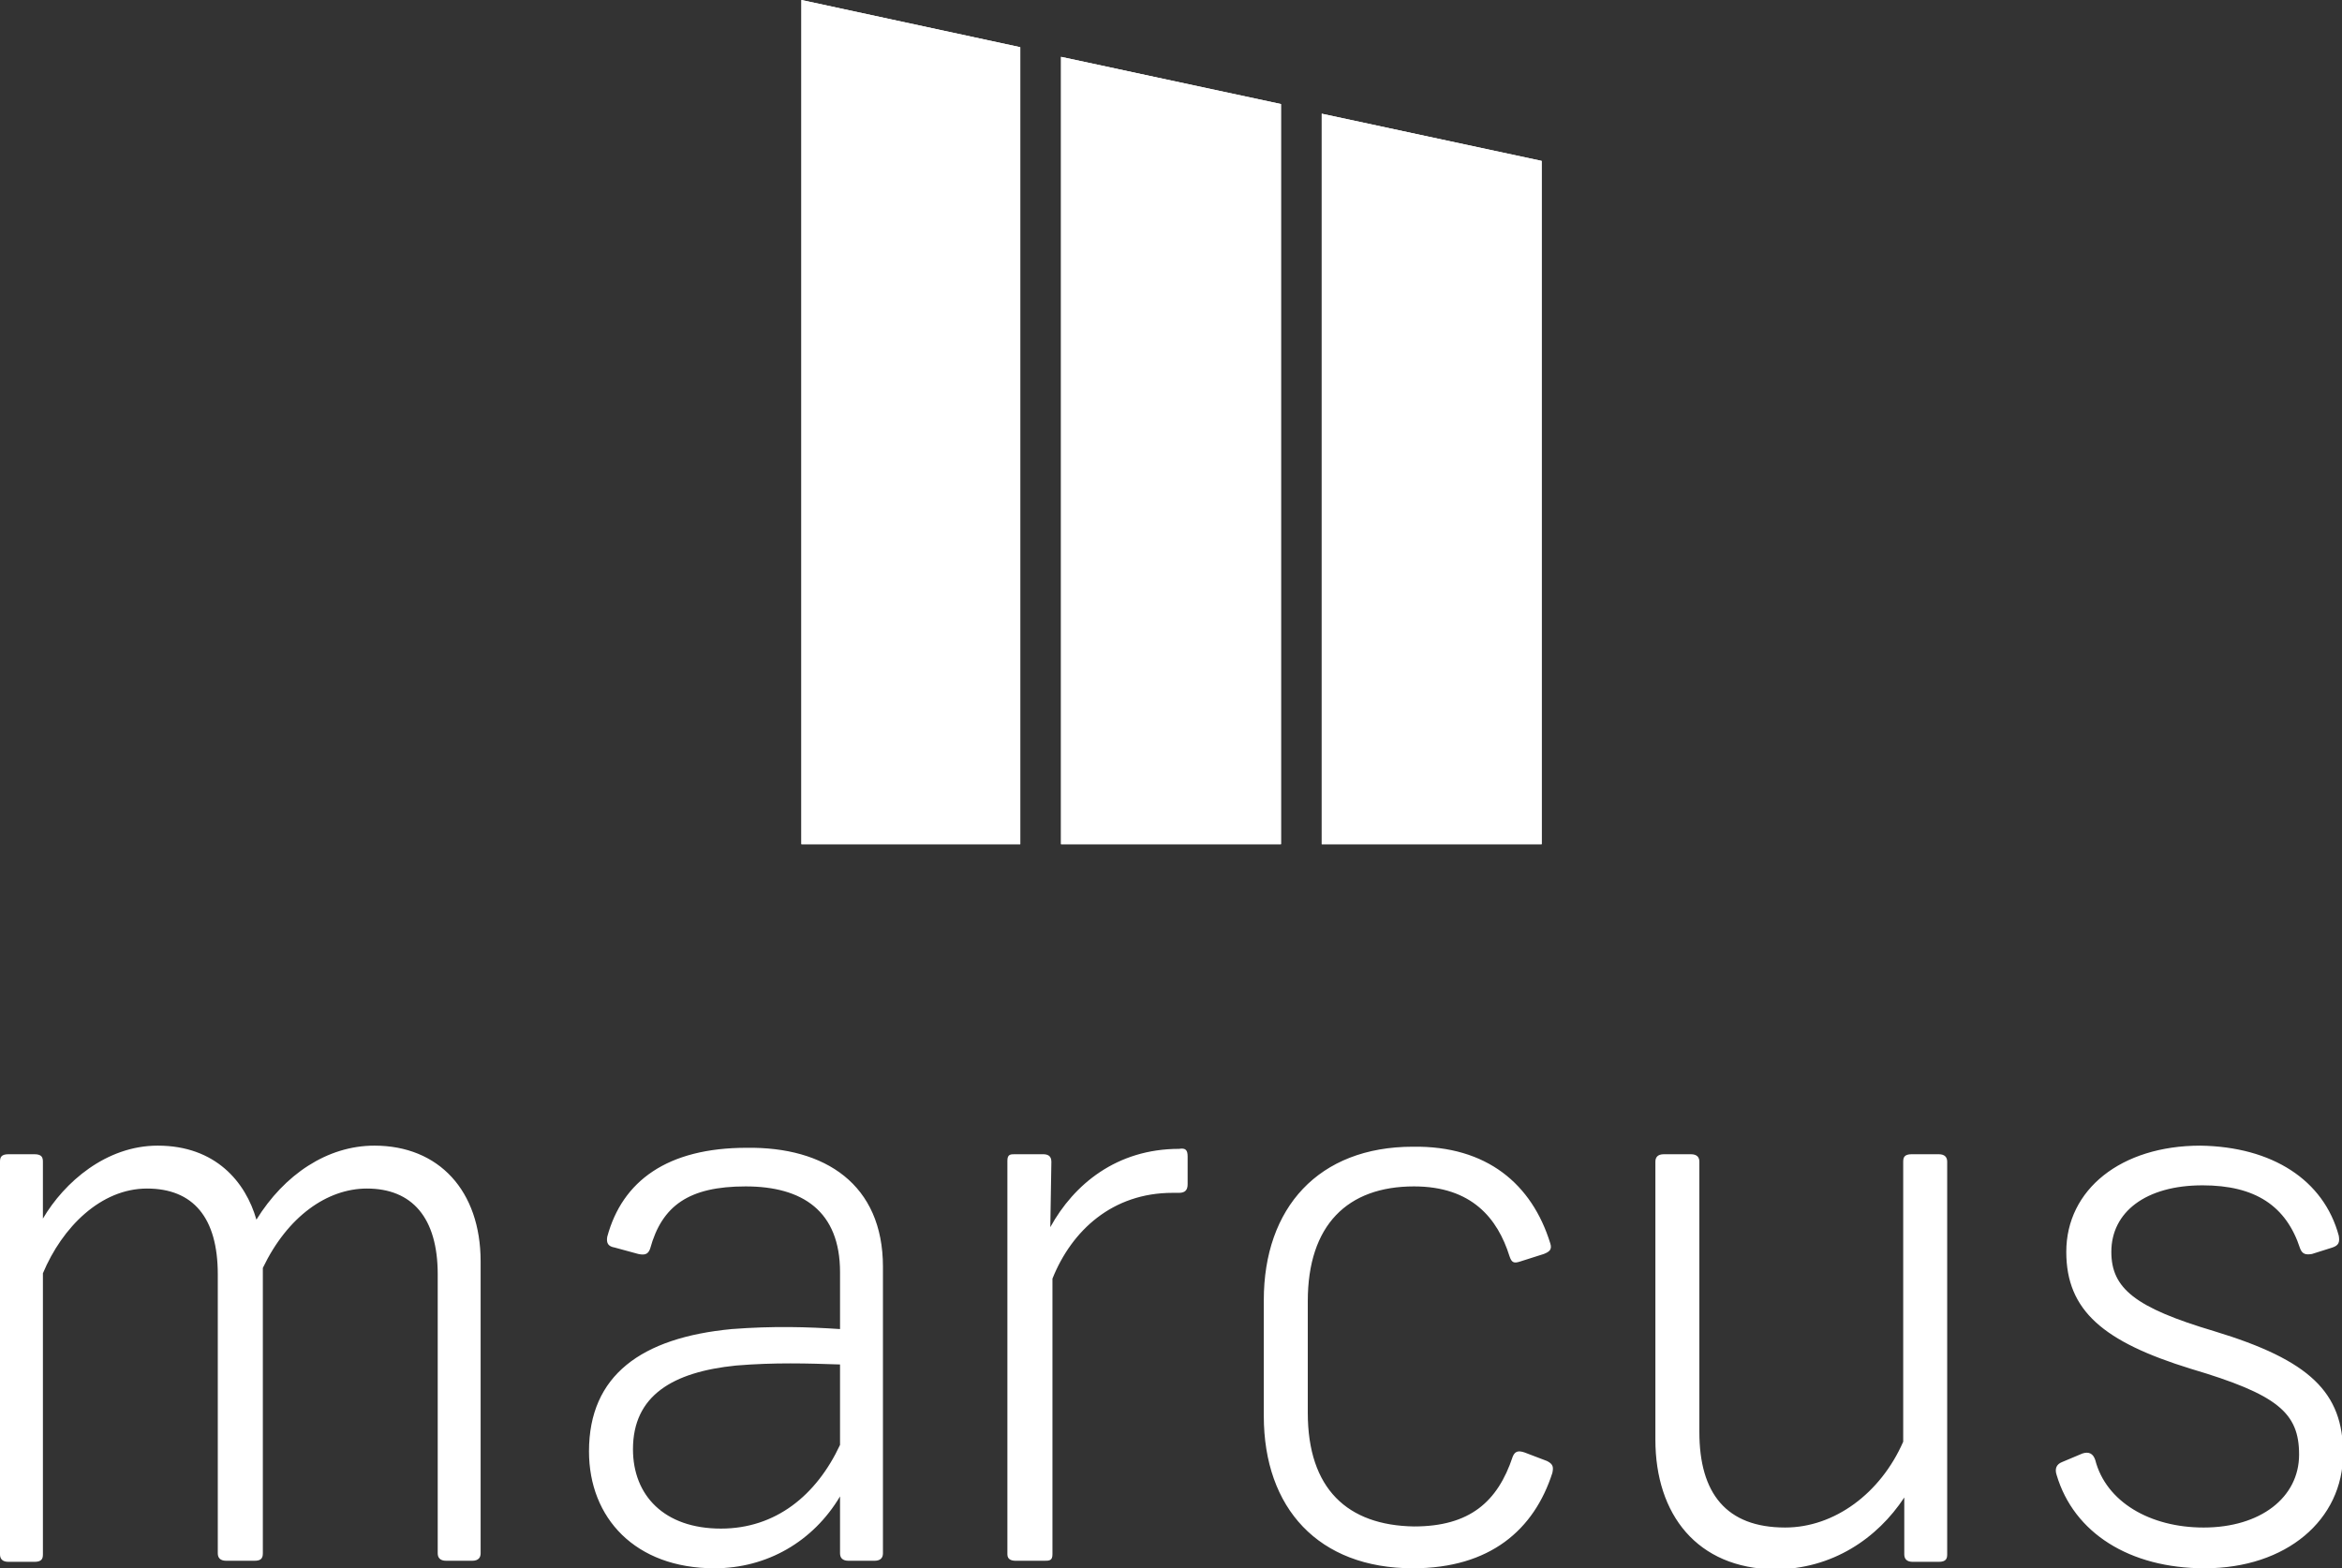 <svg version="1.1" id="Layer_1" xmlns="http://www.w3.org/2000/svg" x="0" y="0" viewBox="0 0 218.3 146.2" xml:space="preserve"><rect x="0" y="0" width="218.3" height="146.2" fill="#333333" stroke="none"/><style>.st0{fill:#fff}</style><path class="st0" d="M14.7 106.8c5.4 0 8.2 3.4 9.2 6.9 2.6-4.2 6.6-6.9 11-6.9 6 0 9.9 4.2 9.9 10.8v27.2c0 .4-.2.7-.8.7h-2.4c-.6 0-.8-.3-.8-.7v-26c0-5.3-2.4-8-6.6-8-3.7 0-7.4 2.6-9.7 7.4v26.6c0 .5-.2.7-.8.7h-2.6c-.6 0-.8-.3-.8-.7v-26c0-5.3-2.3-8-6.6-8s-7.9 3.6-9.7 7.9v26.2c0 .4-.1.7-.8.7H.8c-.6 0-.8-.3-.8-.7v-36.6c0-.4.1-.7.8-.7h2.4c.7 0 .8.3.8.7v5.3c2-3.4 5.9-6.8 10.7-6.8zM82.3 118.1v26.7c0 .4-.2.7-.8.7h-2.4c-.6 0-.8-.3-.8-.7v-5.3c-2.5 4.2-6.8 6.7-11.7 6.7-7.4 0-11.7-4.7-11.7-10.9 0-7.1 4.9-10.6 13.3-11.4 3.9-.3 7.1-.2 10.1 0v-5.3c0-5.7-3.5-8-8.8-8-5.3 0-7.8 1.8-8.9 5.8-.2.6-.6.6-1.1.5l-2.2-.6c-.6-.1-.8-.4-.7-1 1.4-5.2 5.6-8.3 13-8.3 7.3-.1 12.7 3.4 12.7 11.1zm-4 16.6v-7.5c-3-.1-6.1-.2-9.7.1-5.9.6-9.6 2.8-9.6 7.8 0 4.3 2.9 7.4 8.2 7.4 5.1 0 8.9-3.1 11.1-7.8zM110.7 107.8v2.6c0 .5-.2.8-.8.8h-.6c-5.6 0-9.4 3.5-11.2 8v25.7c0 .6-.3.6-.8.6h-2.6c-.4 0-.8-.1-.8-.6v-36.7c0-.6.3-.6.7-.6h2.6c.4 0 .8.1.8.7l-.1 6.1c2.2-4 6.2-7.3 12-7.3.6-.1.8.1.8.7zM144.5 115.9c.2.6-.1.8-.6 1l-2.2.7c-.6.2-.8.1-1-.5-1.1-3.5-3.5-6.5-8.9-6.5-6.2 0-9.9 3.6-9.9 10.7v10.4c0 7.1 3.7 10.5 9.9 10.6 5.2 0 7.8-2.3 9.2-6.5.2-.5.5-.6 1.1-.4l2.1.8c.6.3.6.6.5 1.1-1.7 5.3-5.8 8.9-13 8.9-8.8 0-13.9-5.6-13.9-14.2v-10.8c0-8.6 5.1-14.3 13.9-14.3 6.9-.1 11.1 3.5 12.8 9zM154.3 134.2v-25.9c0-.4.2-.7.8-.7h2.5c.6 0 .8.3.8.7v25.2c0 5.7 2.5 8.9 8 8.9 4.6 0 8.9-3.2 11-8v-26.1c0-.4.1-.7.8-.7h2.5c.6 0 .8.3.8.7v36.6c0 .4-.1.7-.8.7h-2.4c-.6 0-.8-.3-.8-.7v-5.3c-2.5 3.8-6.7 6.7-12.1 6.7-7.2-.1-11.1-5.1-11.1-12.1zM218 115.2c.1.6 0 .9-.6 1.1l-1.9.6c-.6.1-.9 0-1.1-.5-1.3-4-4.2-5.9-9.1-5.9-5.3 0-8.5 2.5-8.5 6.2 0 3.4 2.2 5.2 9.6 7.4 8.9 2.7 12 5.7 12 11.4 0 6.2-5.3 10.7-12.9 10.7-7 0-12.2-3.3-13.8-8.7-.2-.6 0-1 .5-1.2l1.9-.8c.6-.2 1 0 1.2.6 1 3.9 5.1 6.3 10.1 6.3 5.3 0 8.9-2.8 8.9-6.8 0-3.9-2-5.6-10.1-8-8.1-2.5-11.6-5.4-11.6-10.9 0-5.8 5.1-9.9 12.5-9.9 6.7.1 11.5 3.2 12.9 8.4z"/><g><path class="st0" d="M74.7 0v78.7h20.4V4.4zM98.9 78.7h20.5v-69L98.9 5.3zM123.2 10.6v68.1h20.5V15z"/><path class="st0" d="M74.7 0v78.7h20.4V4.4zM98.9 78.7h20.5v-69L98.9 5.3zM123.2 10.6v68.1h20.5V15z"/></g></svg>